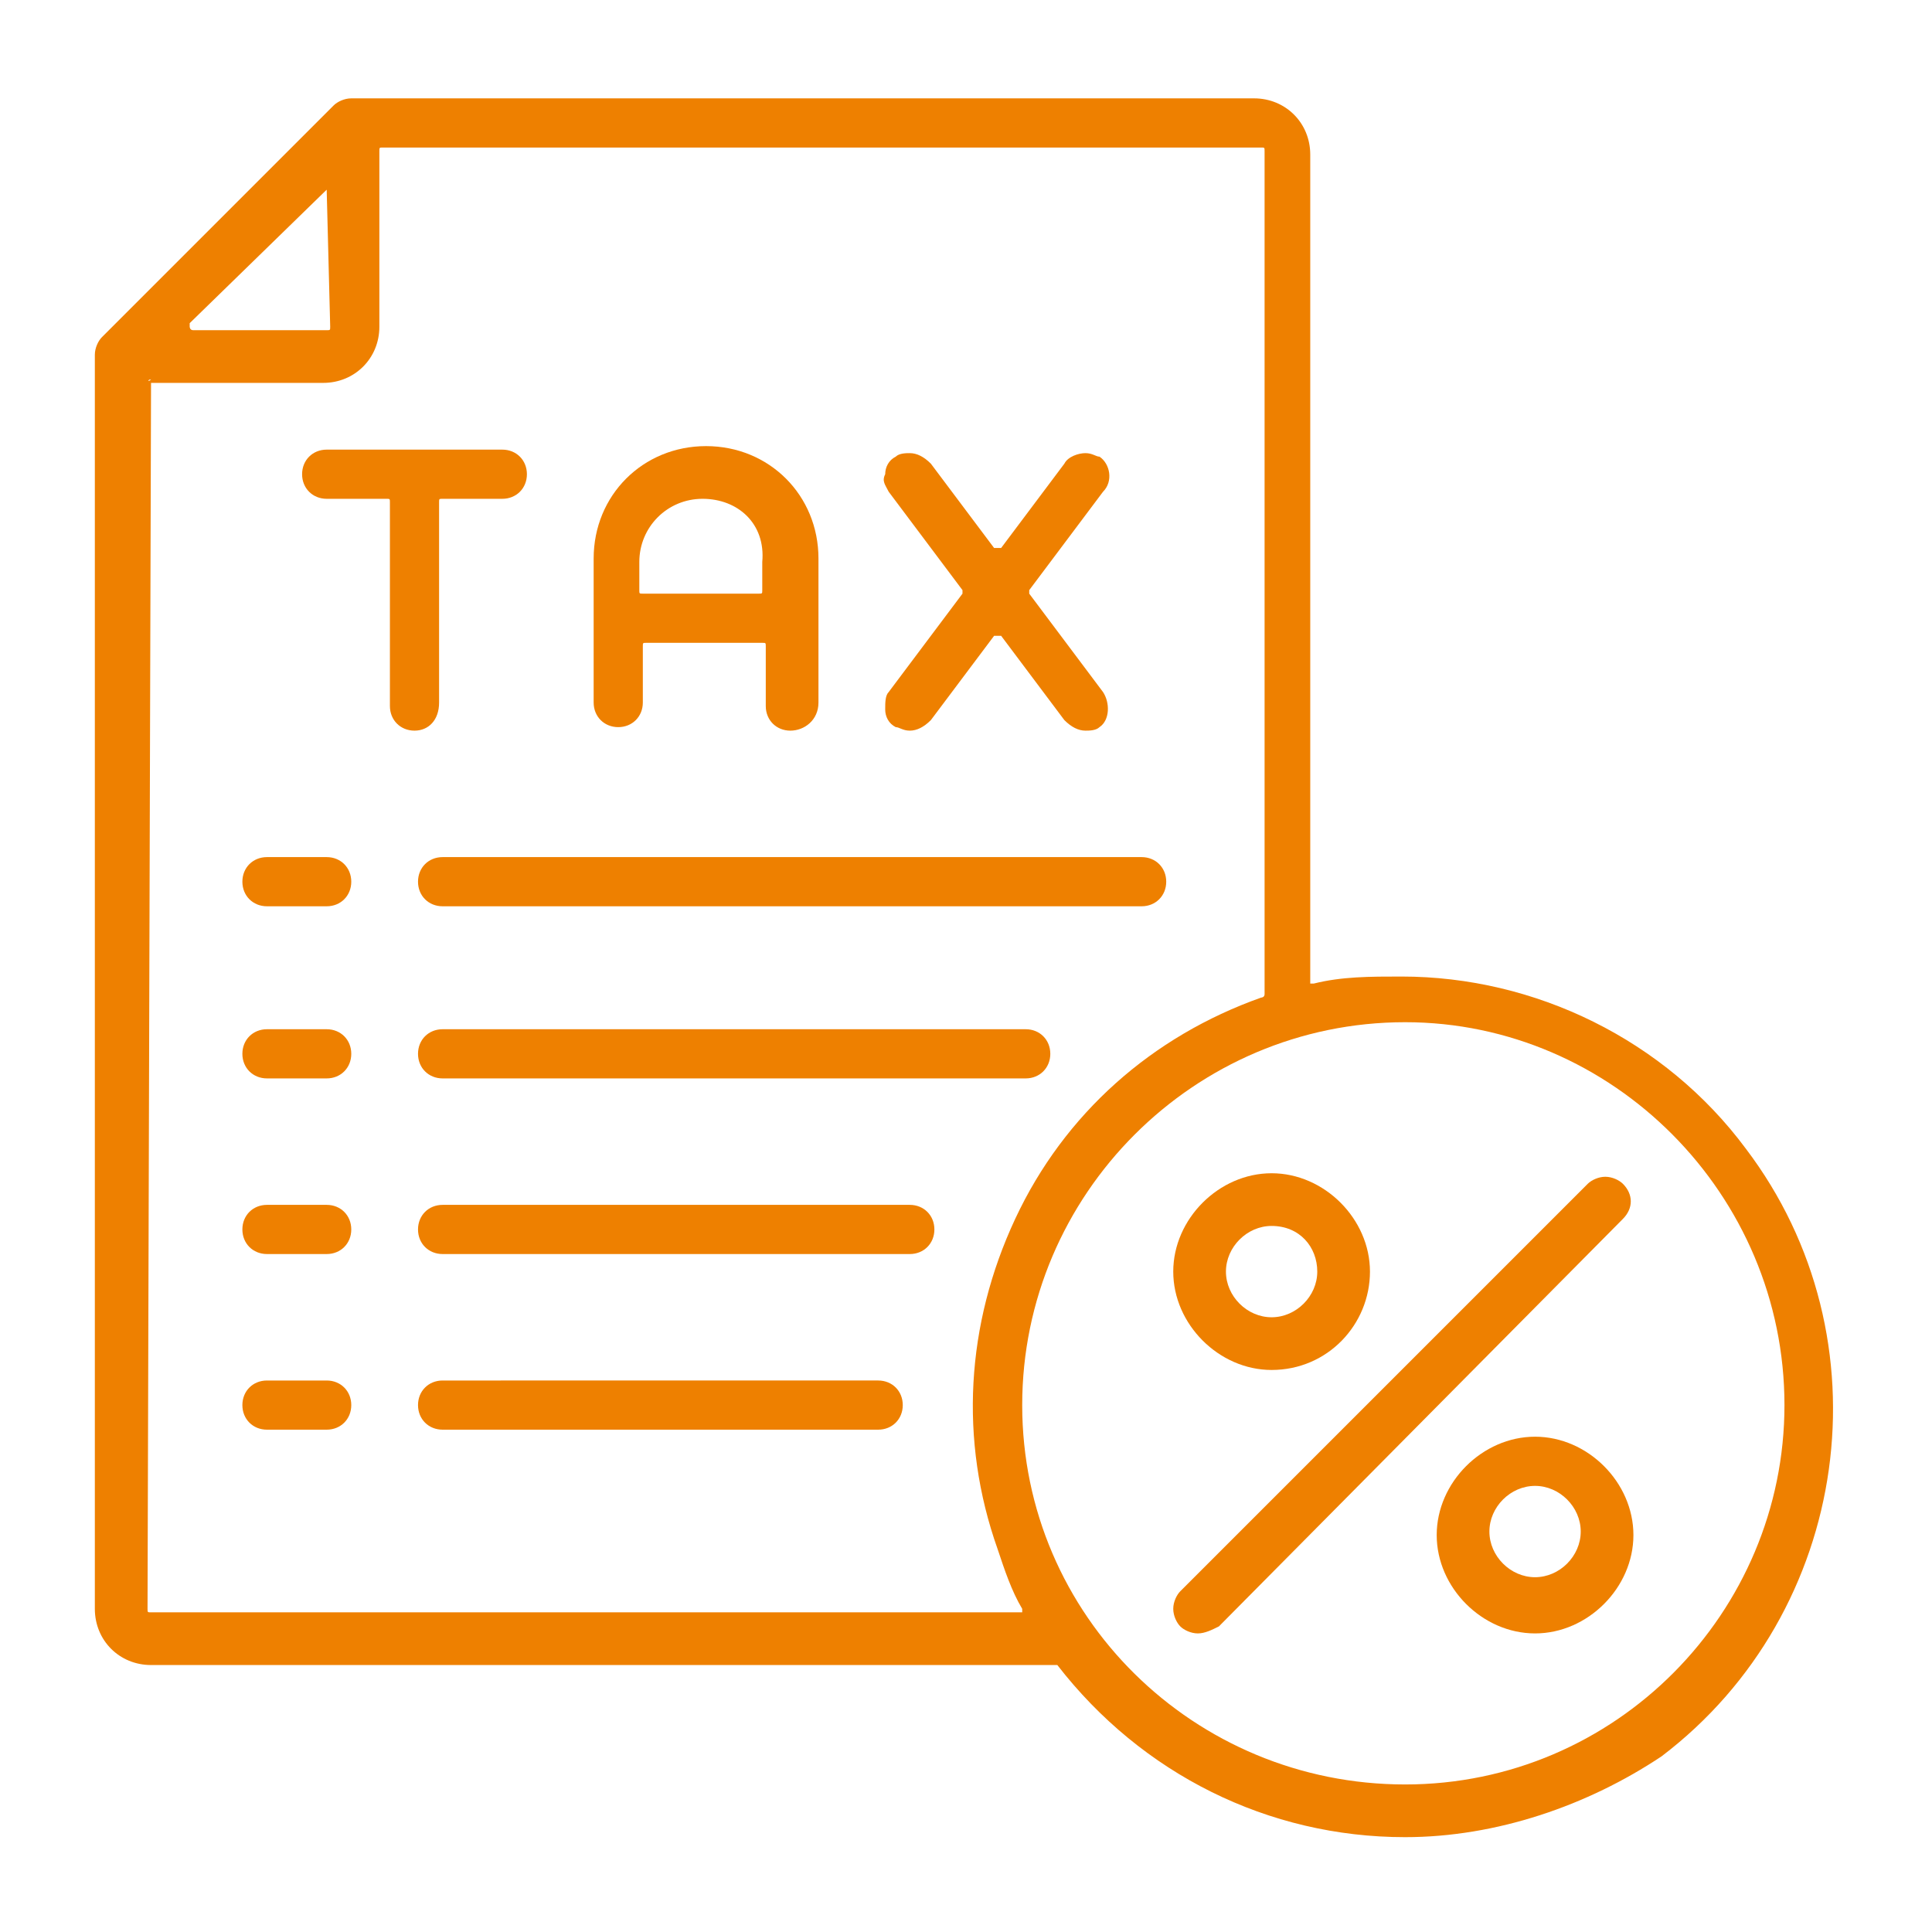 <?xml version="1.0" encoding="UTF-8"?>
<svg xmlns="http://www.w3.org/2000/svg" xmlns:xlink="http://www.w3.org/1999/xlink" version="1.1" id="Layer_1" x="0px" y="0px" width="55px" height="55px" viewBox="0 0 55 55" style="enable-background:new 0 0 55 55;" xml:space="preserve">
<style type="text/css">
	.st0{fill:#EE8000;}
	.st1{display:none;}
	.st2{display:inline;}
	.st3{display:inline;fill:#EE8000;}
</style>
<g>
	<g id="Artwork_00000046306626341451325520000009235105413215060912_">
		<g>
			<path class="st0" d="M40,52.3c-3.9,0-7.5-1.8-9.9-4.9c0,0,0,0-0.1,0H4.3c-0.9,0-1.6-0.7-1.6-1.6V10.1c0-0.2,0.1-0.4,0.2-0.5     l6.6-6.6c0.1-0.1,0.3-0.2,0.5-0.2h25.7c0.9,0,1.6,0.7,1.6,1.6v23.5c0,0,0,0.1,0,0.1c0,0,0,0,0.1,0c0,0,0,0,0,0     c0.8-0.2,1.6-0.2,2.5-0.2c3.8,0,7.5,1.8,9.8,4.9c4.1,5.4,3,13.2-2.4,17.3C45.2,51.4,42.6,52.3,40,52.3L40,52.3L40,52.3z M40,29.1     c-6,0-10.9,4.9-10.9,10.9S34,50.8,40,50.8S50.8,45.9,50.8,40C50.8,34,45.9,29.1,40,29.1L40,29.1z M4.3,10.8     C4.2,10.8,4.2,10.9,4.3,10.8L4.2,45.8c0,0.1,0,0.1,0.1,0.1H29c0,0,0.1,0,0.1,0c0,0,0-0.1,0-0.1c-0.3-0.5-0.5-1.1-0.7-1.7     c-1.1-3.1-0.9-6.4,0.5-9.4c1.4-3,3.9-5.2,7-6.3c0,0,0.1,0,0.1-0.1V4.3c0-0.1,0-0.1-0.1-0.1H10.9c-0.1,0-0.1,0-0.1,0.1v5     c0,0.9-0.7,1.6-1.6,1.6H4.3z M9.3,5.4C9.2,5.4,9.2,5.4,9.3,5.4L5.4,9.2c0,0,0,0.1,0,0.1s0,0.1,0.1,0.1h3.8c0.1,0,0.1,0,0.1-0.1     L9.3,5.4C9.4,5.4,9.3,5.4,9.3,5.4C9.3,5.4,9.3,5.4,9.3,5.4z"></path>
			<path class="st0" d="M11.8,20.8c-0.4,0-0.7-0.3-0.7-0.7v-5.8c0-0.1,0-0.1-0.1-0.1H9.3c-0.4,0-0.7-0.3-0.7-0.7s0.3-0.7,0.7-0.7h5     c0.4,0,0.7,0.3,0.7,0.7s-0.3,0.7-0.7,0.7h-1.7c-0.1,0-0.1,0-0.1,0.1V20C12.5,20.5,12.2,20.8,11.8,20.8z"></path>
			<path class="st0" d="M22.5,20.8c-0.4,0-0.7-0.3-0.7-0.7v-1.7c0-0.1,0-0.1-0.1-0.1h-3.3c-0.1,0-0.1,0-0.1,0.1V20     c0,0.4-0.3,0.7-0.7,0.7s-0.7-0.3-0.7-0.7v-4.1c0-1.8,1.4-3.2,3.2-3.2s3.2,1.4,3.2,3.2V20C23.3,20.5,22.9,20.8,22.5,20.8     L22.5,20.8z M20,14.2c-1,0-1.8,0.8-1.8,1.8v0.8c0,0.1,0,0.1,0.1,0.1h3.3c0.1,0,0.1,0,0.1-0.1v-0.8C21.8,14.9,21,14.2,20,14.2z"></path>
			<path class="st0" d="M25.9,20.8c-0.2,0-0.3-0.1-0.4-0.1c-0.2-0.1-0.3-0.3-0.3-0.5c0-0.2,0-0.4,0.1-0.5l2.1-2.8c0,0,0-0.1,0-0.1     l-2.1-2.8c-0.1-0.2-0.2-0.3-0.1-0.5c0-0.2,0.1-0.4,0.3-0.5c0.1-0.1,0.3-0.1,0.4-0.1c0.2,0,0.4,0.1,0.6,0.3l1.8,2.4c0,0,0,0,0.1,0     s0.1,0,0.1,0l1.8-2.4c0.1-0.2,0.4-0.3,0.6-0.3c0.2,0,0.3,0.1,0.4,0.1c0.3,0.2,0.4,0.7,0.1,1l-2.1,2.8c0,0,0,0.1,0,0.1l2.1,2.8     c0.2,0.3,0.2,0.8-0.1,1c-0.1,0.1-0.3,0.1-0.4,0.1c-0.2,0-0.4-0.1-0.6-0.3l-1.8-2.4c0,0,0,0-0.1,0s-0.1,0-0.1,0l-1.8,2.4     C26.3,20.7,26.1,20.8,25.9,20.8C25.9,20.8,25.9,20.8,25.9,20.8z"></path>
			<path class="st0" d="M7.6,25.8c-0.4,0-0.7-0.3-0.7-0.7s0.3-0.7,0.7-0.7h1.7c0.4,0,0.7,0.3,0.7,0.7s-0.3,0.7-0.7,0.7     C9.3,25.8,7.6,25.8,7.6,25.8z"></path>
			<path class="st0" d="M12.6,25.8c-0.4,0-0.7-0.3-0.7-0.7s0.3-0.7,0.7-0.7h19.9c0.4,0,0.7,0.3,0.7,0.7s-0.3,0.7-0.7,0.7H12.6z"></path>
			<path class="st0" d="M7.6,30.7c-0.4,0-0.7-0.3-0.7-0.7s0.3-0.7,0.7-0.7h1.7c0.4,0,0.7,0.3,0.7,0.7s-0.3,0.7-0.7,0.7     C9.3,30.7,7.6,30.7,7.6,30.7z"></path>
			<path class="st0" d="M12.6,30.7c-0.4,0-0.7-0.3-0.7-0.7s0.3-0.7,0.7-0.7h16.6c0.4,0,0.7,0.3,0.7,0.7s-0.3,0.7-0.7,0.7H12.6z"></path>
			<path class="st0" d="M7.6,35.7c-0.4,0-0.7-0.3-0.7-0.7s0.3-0.7,0.7-0.7h1.7c0.4,0,0.7,0.3,0.7,0.7s-0.3,0.7-0.7,0.7     C9.3,35.7,7.6,35.7,7.6,35.7z"></path>
			<path class="st0" d="M12.6,35.7c-0.4,0-0.7-0.3-0.7-0.7s0.3-0.7,0.7-0.7h13.3c0.4,0,0.7,0.3,0.7,0.7s-0.3,0.7-0.7,0.7H12.6z"></path>
			<path class="st0" d="M7.6,40.7c-0.4,0-0.7-0.3-0.7-0.7s0.3-0.7,0.7-0.7h1.7c0.4,0,0.7,0.3,0.7,0.7s-0.3,0.7-0.7,0.7     C9.3,40.7,7.6,40.7,7.6,40.7z"></path>
			<path class="st0" d="M12.6,40.7c-0.4,0-0.7-0.3-0.7-0.7s0.3-0.7,0.7-0.7H25c0.4,0,0.7,0.3,0.7,0.7s-0.3,0.7-0.7,0.7H12.6z"></path>
			<path class="st0" d="M34.1,46.5c-0.2,0-0.4-0.1-0.5-0.2c-0.1-0.1-0.2-0.3-0.2-0.5c0-0.2,0.1-0.4,0.2-0.5l11.6-11.6     c0.1-0.1,0.3-0.2,0.5-0.2c0.2,0,0.4,0.1,0.5,0.2c0.3,0.3,0.3,0.7,0,1L34.7,46.3C34.5,46.4,34.3,46.5,34.1,46.5L34.1,46.5z"></path>
			<path class="st0" d="M36.2,39c-1.5,0-2.8-1.3-2.8-2.8s1.3-2.8,2.8-2.8s2.8,1.3,2.8,2.8S37.8,39,36.2,39z M36.2,34.9     c-0.7,0-1.3,0.6-1.3,1.3s0.6,1.3,1.3,1.3s1.3-0.6,1.3-1.3S37,34.9,36.2,34.9z"></path>
			<path class="st0" d="M43.7,46.5c-1.5,0-2.8-1.3-2.8-2.8s1.3-2.8,2.8-2.8s2.8,1.3,2.8,2.8S45.2,46.5,43.7,46.5z M43.7,42.3     c-0.7,0-1.3,0.6-1.3,1.3s0.6,1.3,1.3,1.3s1.3-0.6,1.3-1.3S44.4,42.3,43.7,42.3z"></path>
		</g>
	</g>
</g>
<g class="st1">
	<g id="Artwork_00000039856090133285195520000004858922805748157082_" class="st2">
		<g>
			<g>
				<path class="st0" d="M28.8,25.8c-4.2,0-7.6-3.4-7.6-7.6s3.4-7.6,7.6-7.6c4.2,0,7.6,3.4,7.6,7.6C36.4,22.3,33,25.8,28.8,25.8z       M28.8,12.1c-3.3,0-6.1,2.7-6.1,6.1s2.7,6.1,6.1,6.1c3.3,0,6-2.7,6.1-6.1C34.9,14.8,32.2,12.1,28.8,12.1z"></path>
				<path class="st0" d="M28.8,32.7c-0.5,0-0.9,0-1.4-0.1c-0.7-0.1-1.2-0.6-1.3-1.3l0-0.3c0,0,0-0.1-0.1-0.1      c-1.5-0.3-2.9-0.9-4.2-1.7c0,0,0,0-0.1,0c0,0,0,0-0.1,0l-0.3,0.2c-0.3,0.2-0.6,0.3-0.9,0.3s-0.7-0.1-0.9-0.3      c-0.4-0.3-0.7-0.6-1-0.9c-0.3-0.3-0.7-0.7-0.9-1c-0.4-0.5-0.4-1.3,0-1.9l0.2-0.2c0,0,0-0.1,0-0.1C17,23.9,16.4,22.5,16,21      c0,0,0-0.1-0.1-0.1l-0.3-0.1c-0.7-0.1-1.2-0.7-1.3-1.3c-0.1-0.9-0.1-1.8,0-2.8c0.1-0.7,0.6-1.2,1.3-1.3l0.3,0c0,0,0.1,0,0.1-0.1      c0.3-1.5,0.9-2.9,1.7-4.2c0,0,0-0.1,0-0.1l-0.2-0.3c-0.4-0.6-0.4-1.3,0-1.8c0.3-0.4,0.6-0.7,0.9-1c0.3-0.3,0.7-0.7,1-0.9      c0.3-0.2,0.6-0.3,1-0.3s0.6,0.1,0.9,0.3l0.3,0.2c0,0,0,0,0.1,0c0,0,0,0,0.1,0c1.3-0.8,2.7-1.4,4.2-1.7c0,0,0.1,0,0.1-0.1L26.1,5      c0.1-0.7,0.7-1.2,1.3-1.3c0.5,0,0.9-0.1,1.4-0.1s0.9,0,1.4,0.1c0.7,0.1,1.2,0.6,1.3,1.3l0,0.3c0,0,0,0.1,0.1,0.1      c1.5,0.3,2.9,0.9,4.2,1.7c0,0,0,0,0.1,0c0,0,0,0,0.1,0l0.3-0.2c0.3-0.2,0.6-0.3,0.9-0.3s0.7,0.1,0.9,0.3c0.4,0.3,0.7,0.6,1,0.9      c0.3,0.3,0.6,0.7,0.9,1c0.4,0.5,0.4,1.3,0,1.9L39.9,11c0,0,0,0.1,0,0.1c0.8,1.3,1.4,2.7,1.7,4.2c0,0,0,0.1,0.1,0.1l0.3,0.1      c0.7,0.1,1.2,0.7,1.3,1.3c0.1,0.9,0.1,1.8,0,2.8c-0.1,0.7-0.6,1.2-1.3,1.3l-0.3,0.1c0,0-0.1,0-0.1,0.1c-0.3,1.5-0.9,2.9-1.7,4.2      c0,0,0,0.1,0,0.1l0.2,0.3c0.4,0.5,0.4,1.3,0,1.8c-0.3,0.4-0.6,0.7-0.9,1c-0.3,0.3-0.6,0.6-1,0.9c-0.3,0.2-0.6,0.3-1,0.3      s-0.6-0.1-0.9-0.3L36,29.2c0,0,0,0-0.1,0c0,0,0,0-0.1,0c-1.3,0.8-2.7,1.4-4.2,1.7c0,0-0.1,0-0.1,0.1l-0.1,0.3      c-0.1,0.7-0.7,1.2-1.3,1.3C29.8,32.7,29.3,32.7,28.8,32.7L28.8,32.7z M21.7,27.7c0.1,0,0.3,0,0.4,0.1c1.4,1,3,1.6,4.7,1.9      c0.3,0.1,0.5,0.3,0.6,0.6l0.1,0.8c0,0.1,0.1,0.1,0.2,0.2c0.4,0,0.8,0.1,1.2,0.1c0.4,0,0.8,0,1.2-0.1c0.1,0,0.1-0.1,0.1-0.2      l0.1-0.8c0-0.3,0.3-0.5,0.6-0.6c1.7-0.3,3.3-1,4.7-1.9c0.1-0.1,0.2-0.1,0.4-0.1c0.1,0,0.3,0,0.4,0.1l0.7,0.5c0,0,0.1,0,0.1,0      c0,0,0.1,0,0.1,0c0.4-0.3,0.6-0.6,0.9-0.8c0.3-0.3,0.6-0.6,0.8-0.9c0-0.1,0-0.1,0-0.2l-0.5-0.7c-0.2-0.2-0.2-0.5,0-0.8      c1-1.4,1.6-3,1.9-4.7c0.1-0.3,0.3-0.5,0.6-0.6l0.8-0.1c0.1,0,0.1-0.1,0.2-0.1c0.1-0.8,0.1-1.6,0-2.4c0-0.1-0.1-0.1-0.2-0.1      L41,16.6c-0.3,0-0.5-0.3-0.6-0.6c-0.3-1.7-1-3.3-1.9-4.7c-0.2-0.2-0.2-0.6,0-0.8L39,9.9C39,9.9,39,9.8,39,9.7      c-0.3-0.3-0.5-0.6-0.8-0.9c-0.3-0.3-0.6-0.6-0.9-0.8c0,0,0,0-0.1,0h0c-0.1,0-0.1,0-0.1,0l-0.7,0.5c-0.1,0.1-0.3,0.1-0.4,0.1      c-0.1,0-0.3,0-0.4-0.1c-1.4-1-3-1.6-4.7-1.9c-0.3,0-0.5-0.3-0.6-0.6l-0.1-0.8c0-0.1-0.1-0.1-0.2-0.2c-0.4,0-0.8-0.1-1.2-0.1      c-0.4,0-0.8,0-1.2,0.1c-0.1,0-0.1,0.1-0.1,0.1L27.3,6c0,0.3-0.3,0.5-0.6,0.6c-1.7,0.3-3.3,1-4.7,1.9c-0.1,0.1-0.2,0.1-0.4,0.1      s-0.3,0-0.4-0.1L20.6,8c0,0-0.1,0-0.1,0c0,0-0.1,0-0.1,0c-0.3,0.2-0.6,0.5-0.9,0.8c-0.3,0.3-0.6,0.6-0.8,0.9c0,0.1,0,0.1,0,0.2      l0.5,0.7c0.2,0.2,0.2,0.5,0,0.8c-1,1.4-1.6,3-1.9,4.7c-0.1,0.3-0.3,0.5-0.6,0.6l-0.8,0.1c-0.1,0-0.1,0.1-0.2,0.2      c-0.1,0.8-0.1,1.6,0,2.4c0,0.1,0.1,0.1,0.2,0.1l0.8,0.1c0.3,0,0.5,0.3,0.6,0.6c0.3,1.7,1,3.3,1.9,4.7c0.2,0.2,0.2,0.6,0,0.8      l-0.5,0.7c-0.1,0.1-0.1,0.2,0,0.2c0.2,0.3,0.5,0.6,0.8,0.9c0.3,0.3,0.6,0.5,0.9,0.8c0,0,0,0,0.1,0c0,0,0,0,0,0c0,0,0.1,0,0.1,0      l0.7-0.5C21.4,27.7,21.6,27.7,21.7,27.7L21.7,27.7z"></path>
			</g>
			<path class="st0" d="M26.3,51.4c-3.9,0-7.8-0.3-11.7-0.8h0c-0.1,0-0.1,0-0.2,0.1c-0.3,0.4-0.8,0.7-1.3,0.7H2.3     c-0.9,0-1.6-0.7-1.6-1.6v-9.9c0-0.9,0.7-1.6,1.6-1.6h10.8c0.5,0,0.9,0.2,1.2,0.5c0,0,0.1,0.1,0.1,0.1c0,0,0.1,0,0.1,0     c2.9-1.5,6.1-2.3,9.4-2.4c1.6,0,3.2,0.6,4.4,1.6c0.2,0.1,0.4,0.2,0.6,0.2h9.2c1.2,0,2.3,0.6,3,1.5c0,0,0.1,0.1,0.1,0.1h0     c0.1,0,0.1,0,0.1,0l7.3-6.1c0.6-0.5,1.4-0.8,2.2-0.8c0.1,0,0.2,0,0.3,0c0.8,0.1,1.6,0.4,2.1,1c0.7,0.6,1,1.5,1,2.4     c0,0.9-0.3,1.8-1,2.4L42.1,50.1c-0.8,0.8-1.8,1.2-2.9,1.3H27.5C27.1,51.4,26.7,51.4,26.3,51.4L26.3,51.4z M23.9,37.9     c-3.2,0.1-6.3,0.9-9.1,2.4c-0.1,0-0.1,0.1-0.1,0.2V49c0,0.1,0.1,0.2,0.2,0.2c3.8,0.5,7.7,0.8,11.5,0.8c0.4,0,0.7,0,1.1,0h11.7     c0.7,0,1.4-0.3,1.9-0.8l11.2-11.4c0.7-0.7,0.7-1.9,0.1-2.7c-0.4-0.5-0.9-0.7-1.5-0.7c-0.5,0-0.9,0.2-1.3,0.5l-7.8,6.5     c0,0-0.1,0.1-0.1,0.1c0,0.1,0,0.2,0,0.2c0,1.9-1.5,3.4-3.4,3.4h-9.9c-0.4,0-0.7-0.3-0.7-0.7c0-0.4,0.3-0.7,0.7-0.7h9.9     c0,0,0.1,0,0.1,0c0.5,0,1-0.3,1.4-0.6c0.4-0.4,0.5-0.9,0.5-1.4c-0.1-1.1-1-1.9-2.1-1.9H29c-0.6,0-1.1-0.2-1.6-0.5     C26.4,38.3,25.2,37.9,23.9,37.9L23.9,37.9L23.9,37.9z M2.3,39.7c-0.1,0-0.2,0.1-0.2,0.2v9.9c0,0.1,0.1,0.2,0.2,0.2h10.8     c0.1,0,0.2-0.1,0.2-0.2v-9.9c0-0.1-0.1-0.2-0.2-0.2C13.1,39.7,2.3,39.7,2.3,39.7z"></path>
		</g>
	</g>
</g>
<g class="st1">
	<g id="Artwork_00000000929003558202848420000014054334465490336390_" class="st2">
		<g>
			<path class="st0" d="M27.5,40.1c-7,0-12.6-5.7-12.6-12.6s5.7-12.6,12.6-12.6c7,0,12.6,5.7,12.6,12.6     C40.1,34.5,34.5,40.1,27.5,40.1z M27.5,16.3c-6.2,0-11.2,5-11.2,11.2s5,11.2,11.2,11.2c6.2,0,11.2-5,11.2-11.2     C38.7,21.3,33.7,16.3,27.5,16.3L27.5,16.3z"></path>
			<path class="st0" d="M27.5,54.8c-2.1,0-3.9-1.5-4.3-3.5c-0.2-1.1,0-2.3,0.6-3.3s1.6-1.6,2.8-1.9l0.1,0c0,0,0.1,0,0.1-0.1v-2.1     c0,0,0-0.1-0.1-0.1h-0.1c-3.7-0.2-7.2-1.7-9.9-4.1l-0.1-0.1c0,0,0,0-0.1,0c0,0,0,0-0.1,0l-1.5,1.5c0,0,0,0.1,0,0.1l0,0.1     c1,1.5,1,3.4,0,4.8c-0.8,1.2-2.2,2-3.7,2c-0.9,0-1.7-0.3-2.4-0.7c-1-0.6-1.6-1.6-1.9-2.8c-0.2-1.1,0-2.3,0.6-3.3     c0.8-1.2,2.2-2,3.7-2c0.9,0,1.7,0.3,2.4,0.7l0.1,0c0,0,0,0,0.1,0c0,0,0,0,0.1,0l1.5-1.5c0,0,0-0.1,0-0.1l-0.1-0.1     c-2.5-2.7-3.9-6.3-4.1-9.9v-0.1c0,0,0-0.1-0.1-0.1H9c0,0-0.1,0-0.1,0.1l0,0.1c-0.4,1.7-1.7,3.1-3.4,3.4c-0.3,0.1-0.6,0.1-0.9,0.1     c-2.1,0-3.9-1.5-4.3-3.5c-0.5-2.4,1-4.7,3.4-5.2c0.3-0.1,0.6-0.1,0.9-0.1c2.1,0,3.9,1.5,4.3,3.5l0,0.1c0,0,0,0.1,0.1,0.1h2.1     c0,0,0.1,0,0.1-0.1v-0.1c0.2-3.7,1.7-7.2,4.1-9.9l0.1-0.1c0,0,0-0.1,0-0.1l-1.5-1.5c0,0,0,0-0.1,0c0,0,0,0-0.1,0l-0.1,0     c-0.7,0.5-1.6,0.7-2.4,0.7S9.6,15.4,8.9,15c-1-0.6-1.6-1.6-1.9-2.8C6.8,11,7,9.9,7.6,8.9c0.8-1.2,2.2-2,3.7-2     c0.9,0,1.7,0.3,2.4,0.7c1,0.6,1.6,1.6,1.9,2.8c0.2,1.1,0,2.3-0.6,3.3l0,0.1c0,0,0,0.1,0,0.1l1.5,1.5c0,0,0,0,0.1,0c0,0,0,0,0.1,0     l0.1-0.1c2.7-2.5,6.3-3.9,9.9-4.1h0.1c0,0,0.1,0,0.1-0.1V9c0,0,0-0.1-0.1-0.1l-0.1,0c-1.7-0.4-3.1-1.7-3.4-3.4     c-0.2-1.1,0-2.3,0.6-3.3c0.6-1,1.6-1.6,2.8-1.9c0.3-0.1,0.6-0.1,0.9-0.1c2.1,0,3.9,1.5,4.3,3.5c0.5,2.4-1,4.7-3.4,5.2l-0.1,0     c0,0-0.1,0-0.1,0.1v2.1c0,0,0,0.1,0.1,0.1h0.1c3.7,0.2,7.2,1.7,9.9,4.1l0.1,0.1c0,0,0,0,0.1,0c0,0,0,0,0.1,0l1.5-1.5     c0,0,0-0.1,0-0.1l0-0.1c-1-1.5-1-3.4,0-4.8c0.8-1.2,2.2-2,3.7-2c0.9,0,1.7,0.3,2.4,0.7c1,0.6,1.6,1.6,1.9,2.8     c0.2,1.1,0,2.3-0.6,3.3c-0.8,1.2-2.2,2-3.7,2c-0.9,0-1.7-0.3-2.4-0.7l-0.1,0c0,0,0,0-0.1,0c0,0,0,0-0.1,0l-1.5,1.5     c0,0,0,0.1,0,0.1l0.1,0.1c2.5,2.7,3.9,6.3,4.1,9.9v0.1c0,0,0,0.1,0.1,0.1H46c0,0,0.1,0,0.1-0.1l0-0.1c0.4-2,2.2-3.5,4.3-3.5     c2.1,0,3.9,1.5,4.3,3.5c0.2,1.1,0,2.3-0.6,3.3s-1.6,1.6-2.8,1.9c-0.3,0.1-0.6,0.1-0.9,0.1c-2.1,0-3.9-1.5-4.3-3.5l0-0.1     c0,0,0-0.1-0.1-0.1h-2.1c0,0-0.1,0-0.1,0.1v0.1c-0.2,3.7-1.7,7.2-4.1,9.9l-0.1,0.1c0,0,0,0.1,0,0.1l1.5,1.5c0,0,0,0,0.1,0     c0,0,0,0,0.1,0l0.1,0c0.7-0.5,1.6-0.7,2.4-0.7s1.7,0.3,2.4,0.7c1,0.6,1.6,1.6,1.9,2.8c0.2,1.1,0,2.3-0.6,3.3     c-0.8,1.2-2.2,2-3.7,2c-0.9,0-1.7-0.3-2.4-0.7c-1-0.6-1.6-1.6-1.9-2.8c-0.2-1.1,0-2.3,0.6-3.3l0-0.1c0,0,0-0.1,0-0.1l-1.5-1.5     c0,0,0,0-0.1,0c0,0,0,0-0.1,0l-0.1,0.1c-2.7,2.5-6.3,3.9-9.9,4.1h-0.1c0,0-0.1,0-0.1,0.1V46c0,0,0,0.1,0.1,0.1l0.1,0     c1.7,0.4,3.1,1.7,3.4,3.4c0.5,2.4-1,4.7-3.4,5.2C28.1,54.8,27.8,54.8,27.5,54.8L27.5,54.8z M27.5,47.5c-1.6,0-2.9,1.3-2.9,2.9     c0,1.6,1.3,2.9,2.9,2.9c1.6,0,2.9-1.3,2.9-2.9C30.4,48.8,29.1,47.5,27.5,47.5z M11.3,40.8c-0.8,0-1.5,0.3-2.1,0.9     s-0.9,1.3-0.9,2.1c0,0.8,0.3,1.5,0.9,2.1c0.6,0.5,1.3,0.8,2.1,0.8s1.5-0.3,2.1-0.8c1.1-1.1,1.1-3,0-4.2     C12.8,41.1,12.1,40.8,11.3,40.8L11.3,40.8z M43.7,40.8c-0.8,0-1.5,0.3-2.1,0.8c-0.6,0.6-0.9,1.3-0.9,2.1s0.3,1.5,0.8,2.1     c0.6,0.5,1.3,0.8,2.1,0.8c0.8,0,1.5-0.3,2.1-0.8c0.6-0.6,0.9-1.3,0.9-2.1c0-0.8-0.3-1.5-0.9-2.1C45.2,41.1,44.5,40.8,43.7,40.8     L43.7,40.8z M27.5,12.7c-8.2,0-14.9,6.7-14.9,14.9s6.7,14.9,14.9,14.9c8.2,0,14.8-6.7,14.9-14.9C42.3,19.3,35.7,12.7,27.5,12.7z      M50.4,24.6c-1.6,0-2.9,1.3-2.9,2.9c0,1.6,1.3,2.9,2.9,2.9s2.9-1.3,2.9-2.9C53.3,25.9,52,24.6,50.4,24.6z M4.6,24.6     c-1.6,0-2.9,1.3-2.9,2.9c0,1.6,1.3,2.9,2.9,2.9s2.9-1.3,2.9-2.9C7.5,25.9,6.2,24.6,4.6,24.6z M41.5,9.3c-0.5,0.5-0.8,1.2-0.8,2     c0,0.8,0.3,1.5,0.9,2.1c0.6,0.5,1.3,0.8,2.1,0.8c0.8,0,1.5-0.3,2.1-0.8c1.1-1.1,1.1-3,0-4.2c-0.6-0.6-1.3-0.9-2.1-0.9     S42.2,8.7,41.5,9.3L41.5,9.3C41.5,9.3,41.5,9.3,41.5,9.3z M11.3,8.4c-0.8,0-1.5,0.3-2.1,0.9c-0.6,0.6-0.9,1.3-0.9,2.1     c0,0.8,0.3,1.5,0.9,2.1c0.6,0.5,1.3,0.8,2.1,0.8c0.8,0,1.5-0.3,2.1-0.8c1.1-1.1,1.1-3,0-4.2C12.8,8.7,12.1,8.4,11.3,8.4L11.3,8.4     z M27.5,1.7c-1.6,0-2.9,1.3-2.9,2.9s1.3,2.9,2.9,2.9c1.6,0,2.9-1.3,2.9-2.9S29.1,1.7,27.5,1.7z"></path>
			<path class="st0" d="M23.7,33.7c-0.9,0-1.6-0.7-1.6-1.6c0-1.6,0.7-3.1,2-4.2l0.1-0.1c0,0,0-0.1,0-0.1l0-0.1     c-0.1-0.4-0.2-0.8-0.2-1.2v-1.9c0-1.9,1.6-3.5,3.5-3.5s3.5,1.6,3.5,3.5v1.9c0,0.4-0.1,0.8-0.2,1.1l0,0.1c0,0,0,0.1,0,0.1l0.1,0.1     c1.3,1,2,2.5,2,4.2c0,0.9-0.7,1.6-1.6,1.6L23.7,33.7L23.7,33.7z M25,28.9C25,28.9,25,28.9,25,28.9l-0.2,0.1     c-0.9,0.8-1.4,1.9-1.4,3.1v0.2c0,0.1,0,0.1,0.1,0.1h7.9c0.1,0,0.1,0,0.1-0.1v-0.2c0-1.2-0.5-2.3-1.4-3.1L30,28.9c0,0,0,0-0.1,0     c0,0,0,0-0.1,0l-0.1,0.1c-0.6,0.6-1.4,0.9-2.3,0.9c-0.9,0-1.7-0.3-2.3-0.9L25,28.9C25.1,29,25,28.9,25,28.9z M27.5,22.4     c-1.2,0-2.2,1-2.2,2.2v1.9c0,1.2,1,2.2,2.2,2.2c1.2,0,2.2-1,2.2-2.2v-1.9C29.7,23.4,28.7,22.4,27.5,22.4z"></path>
		</g>
	</g>
</g>
<g class="st1">
	<g id="Artwork_00000036233756593843357940000012646653468639369393_" class="st2">
		<g>
			<path class="st0" d="M36.6,26.7c-0.4,0-0.7-0.3-0.7-0.6c-0.6-3.6-3.4-6.4-7-7c-0.4-0.1-0.6-0.4-0.6-0.7v-13     c0-0.2,0.1-0.4,0.2-0.5c0.1-0.1,0.3-0.2,0.5-0.2h0.1c4.3,0.3,8.4,1.8,11.9,4.3c0.3,0.2,0.4,0.7,0.2,1c-0.1,0.2-0.4,0.3-0.6,0.3     c-0.2,0-0.3,0-0.4-0.1c-3-2.2-6.5-3.5-10.2-3.9c0,0,0,0,0,0c0,0,0,0-0.1,0c0,0,0,0,0,0.1v11.4c0,0,0,0.1,0.1,0.1     c3.6,0.9,6.5,3.8,7.4,7.4c0,0,0,0.1,0.1,0.1h11.4c0,0,0.1,0,0.1,0s0,0,0-0.1c-0.5-4.5-2.4-8.7-5.5-12.1c-0.1-0.1-0.2-0.3-0.2-0.5     c0-0.2,0.1-0.4,0.2-0.5c0.1-0.1,0.3-0.2,0.5-0.2c0.2,0,0.4,0.1,0.5,0.2c3.6,3.9,5.6,8.7,6,13.9c0,0.2-0.1,0.4-0.2,0.6     c-0.1,0.2-0.3,0.2-0.5,0.2L36.6,26.7L36.6,26.7z"></path>
			<path class="st0" d="M44.3,42.8c-0.2,0-0.4-0.1-0.5-0.2l-9.2-9.2c-0.3-0.3-0.3-0.7-0.1-1c0.8-1.1,1.3-2.3,1.5-3.6     c0.1-0.4,0.4-0.6,0.7-0.6h13c0.2,0,0.4,0.1,0.5,0.2c0.1,0.2,0.2,0.4,0.2,0.6c-0.3,5.1-2.3,9.8-5.6,13.6     C44.7,42.7,44.5,42.8,44.3,42.8L44.3,42.8L44.3,42.8z M37.3,29.7C37.3,29.7,37.3,29.7,37.3,29.7c-0.3,1.1-0.7,2.1-1.3,3     c0,0,0,0.1,0,0.1l8.1,8.1c0,0,0,0,0.1,0c0,0,0,0,0,0c0,0,0.1,0,0.1,0c2.6-3.2,4.1-7,4.6-11.1c0,0,0-0.1,0-0.1c0,0,0,0-0.1,0     C48.8,29.7,37.3,29.7,37.3,29.7z"></path>
			<path class="st0" d="M27.5,50.4c-6.1,0-11.9-2.4-16.2-6.7S4.6,33.6,4.6,27.5S7,15.6,11.3,11.2c3.9-3.9,9.1-6.3,14.7-6.7h0     c0.2,0,0.4,0.1,0.5,0.2c0.2,0.1,0.2,0.3,0.2,0.5v13c0,0.4-0.3,0.7-0.6,0.7C22,19.8,19,23.3,19,27.5c0,4.7,3.8,8.5,8.5,8.5     c1.8,0,3.5-0.6,5-1.6c0.1-0.1,0.3-0.1,0.4-0.1c0.2,0,0.4,0.1,0.5,0.2l9.2,9.2c0.1,0.1,0.2,0.3,0.2,0.6s-0.1,0.4-0.3,0.5     C38.5,48.4,33.1,50.4,27.5,50.4L27.5,50.4z M25.2,6.1c-4.8,0.5-9.4,2.7-12.8,6.2c-4.1,4.1-6.3,9.4-6.3,15.2s2.2,11.1,6.3,15.2     c4.1,4.1,9.4,6.3,15.2,6.3c4.9,0,9.7-1.7,13.4-4.7c0,0,0,0,0-0.1s0-0.1,0-0.1L32.9,36c0,0,0,0-0.1,0c0,0,0,0,0,0     c-1.6,1-3.4,1.5-5.3,1.5c-5.5,0-10-4.5-10-10c0-2.4,0.9-4.7,2.4-6.5c1.4-1.6,3.2-2.7,5.3-3.2c0,0,0.1,0,0.1-0.1V6.2     C25.3,6.2,25.3,6.2,25.2,6.1C25.2,6.2,25.2,6.1,25.2,6.1C25.2,6.1,25.2,6.1,25.2,6.1L25.2,6.1z"></path>
		</g>
	</g>
</g>
<g class="st1">
	<g id="Artwork_00000183962272714239442060000009887136502371638719_" class="st2">
		<g>
			<path class="st0" d="M16.3,49.8c-0.9,0-1.6-0.7-1.6-1.6v-7.7c0,0,0-0.1-0.1-0.1c-0.8-0.3-1.5-0.6-2.2-1.1     c-4.1-2.5-6.7-6.8-6.9-11.6c0-0.2,0-0.3,0-0.5c0-0.2,0-0.3,0-0.5c0.1-2.2,0.6-4.3,1.6-6.2c1.6-3,4.2-5.3,7.4-6.5     c0,0,0.1,0,0.1-0.1V6.8c0-0.9,0.7-1.6,1.6-1.6H42c0.2,0,0.4,0.1,0.5,0.2l6.6,6.6c0.1,0.1,0.2,0.3,0.2,0.5v35.7     c0,0.9-0.7,1.6-1.6,1.6C47.8,49.8,16.3,49.8,16.3,49.8z M16.3,41C16.3,41,16.3,41,16.3,41C16.2,41,16.2,41,16.3,41l-0.1,7.3     c0,0.1,0,0.1,0.1,0.1h31.5c0.1,0,0.1,0,0.1-0.1V13.4c0-0.1,0-0.1-0.1-0.1h-5c-0.9,0-1.6-0.7-1.6-1.6v-5c0-0.1,0-0.1-0.1-0.1H16.3     c-0.1,0-0.1,0-0.1,0.1v6.7c0,0,0,0.1,0,0.1c0,0,0,0,0.1,0c0,0,0,0,0,0c1.1-0.3,2.2-0.4,3.4-0.4c1.9,0,3.8,0.4,5.6,1.2     c1.6,0.7,3.1,1.7,4.3,2.9c0,0,0,0,0,0c0.1,0.1,0.2,0.2,0.3,0.3c0.3,0.3,0.5,0.5,0.7,0.8c0.4,0.5,0.8,1.1,1.1,1.6     c0,0,0,0.1,0.1,0.1c0.1,0.1,0.2,0.3,0.2,0.4c0,0.1,0.1,0.2,0.1,0.3l0,0.1c0,0,0,0.1,0.1,0.1l0.1,0.3c0.1,0.2,0.2,0.4,0.3,0.6     c0.1,0.2,0.1,0.3,0.2,0.5c0,0,0,0.1,0,0.1c0,0.1,0.1,0.2,0.1,0.3c0,0.1,0,0.1,0.1,0.2l0,0c0,0.1,0.1,0.2,0.1,0.4     c0,0,0.1,0.3,0.1,0.5c0,0,0,0,0,0c0.2,0.7,0.3,1.3,0.4,2c0,0,0,0.1,0,0.1l0,0.2c0.2,2-0.1,3.9-0.7,5.8c0,0-0.1,0.2-0.1,0.2     c-0.1,0.3-0.2,0.5-0.3,0.8c-0.1,0.2-0.2,0.5-0.4,0.8c0,0,0,0.1-0.1,0.1c0,0,0,0.1,0,0.1c0,0.1-0.1,0.2-0.2,0.3c0,0,0,0.1,0,0.1     l6.6,6.6c1,0.9,1.4,2.3,1.1,3.6c-0.3,1.3-1.3,2.3-2.6,2.6c-0.3,0.1-0.6,0.1-0.9,0.1c-1,0-2-0.4-2.7-1.2l-6.6-6.6c0,0,0,0-0.1,0     c0,0,0,0,0,0c-0.1,0.1-0.2,0.1-0.3,0.2c0,0,0,0,0,0c-2,1.1-4.4,1.7-6.7,1.7C18.5,41.4,17.4,41.2,16.3,41C16.3,41,16.3,41,16.3,41     L16.3,41z M31.2,35.5C31.2,35.5,31.1,35.5,31.2,35.5c-0.9,1.3-2,2.3-3.2,3.2c0,0,0,0,0,0.1s0,0.1,0,0.1l6.4,6.4     c0.4,0.4,1,0.7,1.7,0.7c0.6,0,1.2-0.2,1.6-0.7c0.4-0.4,0.7-1,0.7-1.7c0-0.6-0.3-1.2-0.7-1.6L31.2,35.5     C31.3,35.5,31.2,35.5,31.2,35.5C31.2,35.5,31.2,35.5,31.2,35.5L31.2,35.5z M13.6,38.5c0.4,0.2,0.7,0.4,1,0.5     c0.5,0.2,1.1,0.4,1.7,0.6c1.1,0.3,2.3,0.5,3.4,0.5c2.1,0,4.2-0.5,6.1-1.5c2.2-1.2,4-3,5.2-5.2c0,0,0,0,0,0c1.1-2.1,1.7-4.6,1.5-7     c0-0.3-0.1-0.6-0.1-1c-0.1-0.7-0.3-1.4-0.5-2c0,0,0-0.1,0-0.1l0-0.1c0-0.1-0.1-0.2-0.1-0.3l-0.1-0.3c-0.1-0.3-0.2-0.5-0.3-0.8     c0,0,0,0,0,0c-1-2.2-2.6-4-4.6-5.3c0,0,0,0,0,0c-0.3-0.2-0.6-0.4-1-0.6c0,0,0,0,0,0c-0.1,0-0.2-0.1-0.2-0.1     c-1.8-0.9-3.7-1.3-5.7-1.3c-1.2,0-2.3,0.2-3.4,0.5c-0.6,0.2-1.1,0.3-1.7,0.6c-0.9,0.4-1.7,0.9-2.5,1.4C7,20.8,5.4,27.7,8.4,33.3     c0.2,0.4,0.4,0.7,0.6,1.1c0.5,0.7,1,1.4,1.6,2C11.5,37.2,12.5,37.9,13.6,38.5C13.6,38.5,13.6,38.5,13.6,38.5L13.6,38.5z      M42.8,7.8C42.8,7.8,42.8,7.8,42.8,7.8C42.8,7.9,42.7,7.9,42.8,7.8l-0.1,3.9c0,0.1,0,0.1,0.1,0.1h3.8c0,0,0.1,0,0.1-0.1     c0,0,0-0.1,0-0.1L42.8,7.8C42.9,7.9,42.9,7.9,42.8,7.8L42.8,7.8z"></path>
			<path class="st0" d="M19.3,11.1c-0.4,0-0.7-0.3-0.7-0.7s0.3-0.7,0.7-0.7h16.3c0.4,0,0.7,0.3,0.7,0.7s-0.3,0.7-0.7,0.7H19.3z"></path>
			<path class="st0" d="M29.7,15.5c-0.4,0-0.7-0.3-0.7-0.7c0-0.4,0.3-0.7,0.7-0.7h5.8c0.4,0,0.7,0.3,0.7,0.7s-0.3,0.7-0.7,0.7     C35.5,15.5,29.7,15.5,29.7,15.5z"></path>
			<path class="st0" d="M33.4,20c-0.4,0-0.7-0.3-0.7-0.7s0.3-0.7,0.7-0.7h11c0.4,0,0.7,0.3,0.7,0.7S44.9,20,44.5,20     C44.5,20,33.4,20,33.4,20z"></path>
			<path class="st0" d="M34.9,33.5c-0.4,0-0.7-0.3-0.7-0.7s0.3-0.7,0.7-0.7h9.5c0.4,0,0.7,0.3,0.7,0.7s-0.3,0.7-0.7,0.7H34.9z"></path>
			<path class="st0" d="M35.7,24.5c-0.4,0-0.7-0.3-0.7-0.7s0.3-0.7,0.7-0.7h8.8c0.4,0,0.7,0.3,0.7,0.7s-0.3,0.7-0.7,0.7H35.7z"></path>
			<path class="st0" d="M35.7,29c-0.4,0-0.7-0.3-0.7-0.7c0-0.4,0.3-0.7,0.7-0.7h8.8c0.4,0,0.7,0.3,0.7,0.7c0,0.4-0.3,0.7-0.7,0.7     H35.7z"></path>
			<path class="st0" d="M37.9,38c-0.4,0-0.7-0.3-0.7-0.7s0.3-0.7,0.7-0.7h6.6c0.4,0,0.7,0.3,0.7,0.7S44.9,38,44.5,38H37.9z"></path>
			<path class="st0" d="M41.4,46.8c-0.4,0-0.7-0.3-0.7-0.7s0.3-0.7,0.7-0.7H44c0.6,0,1.1-0.5,1.1-1.1v-2.5c0-0.4,0.3-0.7,0.7-0.7     c0,0,0,0,0.1,0c0.4,0,0.7,0.4,0.7,0.8v2.7c0,1.3-1,2.3-2.3,2.3L41.4,46.8L41.4,46.8z"></path>
			<path class="st0" d="M17,23.7c-0.2,0-0.5-0.1-0.6-0.3c-0.1-0.1-0.1-0.2-0.1-0.3c0-0.1,0-0.2,0.1-0.3c0.1-0.2,0.3-0.3,0.6-0.3h5.2     c0.4,0,0.7,0.3,0.7,0.7s-0.3,0.7-0.7,0.7C22.2,23.7,17,23.7,17,23.7z"></path>
			<path class="st0" d="M14,28.2c-0.4,0-0.7-0.3-0.7-0.7s0.3-0.7,0.7-0.7h11.2c0.4,0,0.7,0.3,0.7,0.7s-0.3,0.7-0.7,0.7H14z"></path>
			<path class="st0" d="M17,32.6c-0.2,0-0.5-0.1-0.6-0.3c-0.1-0.1-0.1-0.2-0.1-0.3c0-0.1,0-0.2,0.1-0.3c0.1-0.2,0.3-0.3,0.6-0.3h5.2     c0.4,0,0.7,0.3,0.7,0.7s-0.3,0.7-0.7,0.7C22.2,32.6,17,32.6,17,32.6z"></path>
			<path class="st0" d="M19.7,38.4c-1.1,0-2.3-0.2-3.4-0.5c-0.6-0.2-1.1-0.4-1.6-0.7c-0.2-0.1-0.4-0.2-0.7-0.4     c-3.3-2-5.4-5.6-5.4-9.5c0-1.8,0.4-3.6,1.3-5.2c1.1-2,2.7-3.6,4.8-4.7c0.5-0.3,1.1-0.5,1.6-0.7c1.1-0.3,2.2-0.5,3.4-0.5     c1.5,0,3,0.3,4.4,0.9c5.3,2.3,7.9,8.3,6.1,13.8l-0.1,0.3c-0.1,0.2-0.1,0.3-0.2,0.5c-0.1,0.2-0.2,0.4-0.3,0.7l0,0.1     c0,0,0,0.1,0,0.1c0,0.1-0.1,0.2-0.1,0.2l0,0.1c-1,1.8-2.5,3.2-4.3,4.2c0,0,0,0,0,0C23.4,37.9,21.5,38.4,19.7,38.4L19.7,38.4     L19.7,38.4z M15,35.9C15,35.9,15,35.9,15,35.9c0.5,0.3,0.9,0.4,1.3,0.6c1.1,0.4,2.3,0.6,3.4,0.6c1.6,0,3.2-0.4,4.7-1.2     c1.7-0.9,3.1-2.3,4-4c0,0,0,0,0,0c2-3.8,1.4-8.5-1.7-11.6c-1.8-1.8-4.3-2.8-6.9-2.8c-1.2,0-2.4,0.2-3.5,0.6     c-0.6,0.2-1.2,0.5-1.7,0.8c-0.2,0.1-0.5,0.3-0.7,0.5c-3.9,2.9-5.1,8.1-2.8,12.5c0.1,0.3,0.3,0.6,0.5,0.8c0.4,0.5,0.8,1,1.2,1.5     c0.5,0.5,1.2,1,1.8,1.4C14.7,35.7,14.9,35.8,15,35.9L15,35.9z"></path>
		</g>
	</g>
</g>
<g class="st1">
	<g id="Artwork_00000119093952933774611530000000420149924862384560_" class="st2">
		<g>
			<path class="st0" d="M27.5,47.6c-11.1,0-20.1-9-20.1-20.1s9-20.1,20.1-20.1c11.1,0,20.1,9,20.1,20.1     C47.6,38.6,38.6,47.6,27.5,47.6z M27.5,8.9c-10.2,0-18.6,8.3-18.6,18.6s8.3,18.6,18.6,18.6c10.2,0,18.6-8.3,18.6-18.6     C46.1,17.3,37.7,8.9,27.5,8.9z"></path>
			<path class="st0" d="M27.5,53.8c-0.8,0-1.7,0-2.5-0.1c-1-0.1-1.9-0.9-2.1-2l-0.2-0.9c0,0,0-0.1-0.1-0.1c-3-0.6-5.7-1.8-8.3-3.4     c0,0,0,0-0.1,0s0,0-0.1,0l-0.8,0.6c-0.4,0.3-0.9,0.5-1.4,0.5c-0.5,0-1-0.2-1.4-0.5c-0.7-0.6-1.3-1.2-1.8-1.7     c-0.6-0.6-1.2-1.2-1.7-1.8c-0.7-0.8-0.7-2,0-2.9l0.5-0.8c0,0,0-0.1,0-0.1c-1.7-2.5-2.8-5.3-3.4-8.3c0,0,0-0.1-0.1-0.1L3.3,32     c-1-0.2-1.8-1-2-2c-0.2-1.6-0.2-3.3,0-5c0.1-1,0.9-1.9,2-2.1l0.9-0.2c0,0,0.1,0,0.1-0.1c0.6-3,1.8-5.7,3.4-8.3c0,0,0-0.1,0-0.1     l-0.6-0.8c-0.6-0.8-0.6-2,0-2.8c0.5-0.6,1.1-1.3,1.7-1.8c0.6-0.6,1.2-1.1,1.8-1.7c0.4-0.3,0.9-0.5,1.5-0.5s1,0.2,1.4,0.5l0.8,0.6     c0,0,0,0,0.1,0c0,0,0,0,0.1,0c2.5-1.7,5.3-2.8,8.3-3.4c0,0,0.1,0,0.1-0.1L23,3.3c0.2-1,1-1.8,2-2c0.8-0.1,1.7-0.1,2.5-0.1     c0.8,0,1.7,0,2.5,0.1c1,0.1,1.9,0.9,2.1,2l0.2,0.9c0,0,0,0.1,0.1,0.1c3,0.6,5.7,1.8,8.3,3.4c0,0,0,0,0.1,0c0,0,0,0,0.1,0l0.8-0.6     c0.4-0.3,0.9-0.5,1.4-0.5s1,0.2,1.4,0.5c0.6,0.5,1.3,1.1,1.8,1.7c0.6,0.6,1.1,1.2,1.7,1.8c0.7,0.8,0.7,2,0,2.9l-0.6,0.8     c0,0,0,0.1,0,0.1c1.7,2.5,2.8,5.3,3.4,8.3c0,0,0,0.1,0.1,0.1l0.9,0.2c1,0.2,1.8,1,2,2c0,0,0,0,0,0c0.2,1.6,0.2,3.3,0,4.9     c-0.1,1-0.9,1.9-2,2.1l-0.9,0.2c0,0-0.1,0-0.1,0.1c-0.6,3-1.8,5.7-3.4,8.3c0,0,0,0.1,0,0.1l0.6,0.8c0.6,0.8,0.6,2,0,2.8     c-0.5,0.6-1.1,1.2-1.7,1.8c-0.5,0.5-1.1,1.1-1.8,1.7c-0.4,0.3-0.9,0.5-1.5,0.5l0,0c-0.5,0-1-0.2-1.4-0.5l-0.8-0.6c0,0,0,0-0.1,0     c0,0,0,0-0.1,0c-2.5,1.7-5.3,2.8-8.3,3.4c0,0-0.1,0-0.1,0.1L32,51.7c-0.2,1-1,1.8-2,2C29.2,53.8,28.3,53.8,27.5,53.8L27.5,53.8z      M14.4,45.5c0.2,0,0.3,0,0.5,0.1c2.6,1.8,5.6,3.1,8.8,3.6c0.3,0.1,0.6,0.3,0.6,0.6l0.3,1.5c0,0.3,0.3,0.6,0.7,0.7     c0.8,0.1,1.5,0.1,2.3,0.1s1.5,0,2.3-0.1c0.3-0.1,0.6-0.3,0.7-0.7l0.3-1.5c0.1-0.3,0.3-0.6,0.6-0.6c3.1-0.6,6.2-1.8,8.8-3.6     c0.1-0.1,0.3-0.1,0.5-0.1s0.3,0,0.5,0.1l1.3,0.9c0.1,0.1,0.3,0.2,0.5,0.2c0.2,0,0.3-0.1,0.5-0.2c0.7-0.6,1.2-1,1.7-1.5     c0.5-0.5,1.1-1.1,1.6-1.7c0.2-0.3,0.2-0.7,0-0.9L45.6,41c-0.2-0.3-0.2-0.6,0-0.9c1.8-2.6,3.1-5.6,3.6-8.8     c0.1-0.3,0.3-0.6,0.6-0.6l1.5-0.3c0.3-0.1,0.6-0.3,0.7-0.7c0,0,0,0,0,0c0.2-1.5,0.2-3.1,0-4.6c-0.1-0.3-0.3-0.6-0.7-0.7l-1.5-0.3     c-0.3-0.1-0.6-0.3-0.6-0.6c-0.6-3.1-1.8-6.2-3.6-8.8c-0.2-0.3-0.2-0.6,0-0.9l0.9-1.3c0.2-0.3,0.2-0.7,0-0.9     c-0.5-0.6-1-1.2-1.5-1.7c-0.5-0.5-1.1-1.1-1.7-1.6c-0.1-0.1-0.3-0.2-0.5-0.2c-0.2,0-0.3,0.1-0.5,0.2L41,9.4     c-0.1,0.1-0.3,0.1-0.5,0.1c-0.2,0-0.3,0-0.5-0.1c-2.6-1.8-5.6-3.1-8.8-3.6c-0.3-0.1-0.6-0.3-0.6-0.6l-0.3-1.5     c0-0.3-0.3-0.6-0.7-0.7c-0.8-0.1-1.5-0.1-2.3-0.1c-0.8,0-1.5,0-2.3,0.1c-0.3,0.1-0.6,0.3-0.7,0.7l-0.3,1.5     c-0.1,0.3-0.3,0.6-0.6,0.6c-3.1,0.6-6.2,1.8-8.8,3.6c-0.1,0.1-0.3,0.1-0.5,0.1c-0.2,0-0.3,0-0.5-0.1l-1.3-0.9     c-0.1-0.1-0.3-0.2-0.5-0.2c-0.2,0-0.3,0.1-0.5,0.2C11.1,9,10.6,9.5,10,10c-0.6,0.5-1.1,1.1-1.6,1.7c-0.2,0.3-0.2,0.7,0,0.9     L9.4,14c0.2,0.3,0.2,0.6,0,0.9c-1.8,2.6-3.1,5.6-3.6,8.8c-0.1,0.3-0.3,0.6-0.6,0.6l-1.5,0.3c-0.3,0-0.6,0.3-0.7,0.7     c-0.2,1.5-0.2,3.1,0,4.6c0.1,0.3,0.3,0.6,0.7,0.7l1.5,0.3c0.3,0.1,0.6,0.3,0.6,0.6c0.6,3.1,1.8,6.2,3.6,8.8     c0.2,0.3,0.2,0.6,0,0.9l-0.9,1.3c-0.2,0.3-0.2,0.7,0,1c0.5,0.6,1,1.2,1.5,1.7c0.5,0.5,1,1,1.7,1.6c0.1,0.1,0.3,0.1,0.5,0.1     c0.2,0,0.3-0.1,0.5-0.2l1.3-0.9C14.1,45.5,14.3,45.5,14.4,45.5L14.4,45.5z"></path>
			<path class="st0" d="M41.6,29.2c-0.2,0-0.4-0.1-0.6-0.2l-1.8-1.8c-0.3-0.3-0.3-0.8,0-1.1c0.2-0.2,0.3-0.2,0.6-0.2     c0.2,0,0.4,0.1,0.5,0.2l0.2,0.2c0,0,0,0,0.1,0c0,0,0,0,0,0c0,0,0.1-0.1,0.1-0.1c-0.5-5.2-4.1-9.7-9.1-11.3     c-1.3-0.4-2.7-0.7-4.2-0.7c-5.8,0-10.8,3.7-12.6,9.1c-0.1,0.3-0.4,0.5-0.7,0.5c-0.1,0-0.2,0-0.2,0c-0.4-0.1-0.6-0.6-0.5-1     c2-6.1,7.7-10.2,14.1-10.2c7.7,0,14.2,6,14.8,13.7c0,0,0,0.1,0.1,0.1c0,0,0,0,0,0c0,0,0,0,0.1,0l0.3-0.3c0.1-0.1,0.3-0.2,0.5-0.2     c0.2,0,0.4,0.1,0.5,0.2c0.2,0.1,0.2,0.3,0.2,0.6c0,0.2-0.1,0.4-0.2,0.6l-1.8,1.8C42,29.1,41.8,29.2,41.6,29.2L41.6,29.2z"></path>
			<path class="st0" d="M27.5,42.4c-7.7,0-14.2-6-14.8-13.7c0,0,0-0.1-0.1-0.1c0,0,0,0,0,0c0,0,0,0-0.1,0l-0.3,0.3     c-0.1,0.1-0.3,0.2-0.5,0.2c-0.2,0-0.4-0.1-0.5-0.2c-0.3-0.3-0.3-0.8,0-1.1l1.8-1.8c0.2-0.1,0.3-0.2,0.6-0.2     c0.2,0,0.4,0.1,0.6,0.2l1.8,1.8c0.3,0.3,0.3,0.8,0,1.1c-0.2,0.2-0.3,0.2-0.6,0.2s-0.4-0.1-0.5-0.2l-0.2-0.2c0,0,0,0-0.1,0     c0,0,0,0,0,0c0,0-0.1,0.1-0.1,0.1c0.5,5.2,4.1,9.7,9.1,11.3c1.3,0.4,2.7,0.7,4.1,0.7l0,0c5.8,0,10.8-3.7,12.6-9.1     c0.1-0.3,0.4-0.5,0.7-0.5c0.1,0,0.2,0,0.2,0c0.4,0.1,0.6,0.6,0.5,1c-1.9,5.7-7,9.7-12.9,10.2C28.3,42.3,27.9,42.4,27.5,42.4     L27.5,42.4L27.5,42.4z"></path>
			<path class="st0" d="M20.5,30.9c-0.4,0-0.8-0.4-0.8-0.8v-4.4c0-0.1,0-0.1-0.1-0.1h-0.9c-0.4,0-0.8-0.4-0.8-0.8     c0-0.4,0.4-0.8,0.8-0.8h3.5c0.4,0,0.8,0.4,0.8,0.8s-0.4,0.8-0.8,0.8h-0.9c-0.1,0-0.1,0-0.1,0.1v4.4     C21.2,30.6,20.9,30.9,20.5,30.9z"></path>
			<path class="st0" d="M29.3,30.9c-0.4,0-0.8-0.4-0.8-0.8v-0.9c0-0.1,0-0.1-0.1-0.1h-1.8c-0.1,0-0.1,0-0.1,0.1v0.9     c0,0.4-0.4,0.8-0.8,0.8c-0.4,0-0.8-0.4-0.8-0.8v-3.5c0-1.4,1.1-2.5,2.5-2.5s2.5,1.1,2.5,2.5v3.5C30,30.6,29.7,30.9,29.3,30.9z      M27.5,25.7c-0.5,0-1,0.4-1,1v0.9c0,0.1,0,0.1,0.1,0.1h1.8c0.1,0,0.1,0,0.1-0.1v-0.9C28.5,26.1,28,25.7,27.5,25.7z"></path>
			<path class="st0" d="M32.8,30.9c-0.2,0-0.3,0-0.4-0.1c-0.4-0.2-0.5-0.7-0.2-1.1l1.4-2.1c0,0,0-0.1,0-0.1l-1.4-2.1     C32,25.1,32,24.9,32,24.7c0-0.2,0.2-0.4,0.3-0.5c0.1-0.1,0.3-0.1,0.4-0.1c0.3,0,0.5,0.1,0.7,0.3l1,1.5c0,0,0,0,0.1,0l0,0     c0,0,0.1,0,0.1,0l1-1.5c0.1-0.2,0.4-0.3,0.7-0.3c0.2,0,0.3,0,0.4,0.1c0.4,0.2,0.5,0.7,0.2,1.1l-1.4,2.1c0,0,0,0.1,0,0.1l1.4,2.1     c0.2,0.4,0.1,0.8-0.2,1.1c-0.1,0.1-0.3,0.1-0.4,0.1c-0.3,0-0.5-0.1-0.7-0.3l-1-1.5c0,0,0,0-0.1,0c0,0-0.1,0-0.1,0l-1,1.5     C33.3,30.8,33,30.9,32.8,30.9L32.8,30.9L32.8,30.9z"></path>
		</g>
	</g>
</g>
<g class="st1">
	<path class="st3" d="M18.3,33.7c-2,0-3.9-0.9-5-2.5L13.2,31c0,0-0.1-0.1-0.2-0.1H8.8c-1.9,0-3.4-1.5-3.4-3.4c0-1.9,1.5-3.4,3.4-3.4   H13c0,0,0.1-0.1,0.2-0.1l0.1-0.2c1.1-1.6,3-2.5,5-2.5c2,0,3.9,0.9,5,2.5l0.1,0.2c0,0,0.1,0.1,0.2,0.1h23.6c1.9,0,3.4,1.5,3.4,3.4   c0,1.9-1.5,3.4-3.4,3.4H23.6c0,0-0.1,0.1-0.2,0.1l-0.1,0.2C22.2,32.8,20.3,33.7,18.3,33.7z M18.3,22.7c-2.2,0-4.7,1.5-4.8,4.8   c0,1.3,0.5,2.5,1.4,3.4c0.9,0.9,2.1,1.4,3.4,1.4c2.7,0,4.8-2.2,4.8-4.8C23,24.2,20.5,22.7,18.3,22.7L18.3,22.7z M24.4,25.4   c0,0-0.1,0.1-0.2,0.1c0,0,0,0.1,0,0.2l0.1,0.5c0.2,0.9,0.2,1.8,0,2.7l-0.1,0.5c0,0,0,0.1,0,0.2c0,0,0.1,0.1,0.2,0.1h22.7   c1.4-0.1,2.1-1.1,2.1-2.1c0-1-0.7-2-2-2.1H24.4z M8.8,25.4c-1.1,0-2.1,0.9-2.1,2.1c0,1.1,0.9,2.1,2.1,2.1h3.4c0,0,0.1-0.1,0.2-0.1   c0,0,0-0.1,0-0.2l-0.1-0.5C12,28,12,27,12.2,26.2l0.1-0.5c0,0,0-0.1,0-0.2c0,0-0.1-0.1-0.1-0.1H8.8z"></path>
	<path class="st3" d="M36.7,48.5c-2,0-3.9-0.9-5-2.5l-0.1-0.2c0,0-0.1-0.1-0.2-0.1H7.9c-1.9,0-3.4-1.5-3.4-3.4   c0-1.9,1.5-3.4,3.4-3.4h23.6c0,0,0.1-0.1,0.2-0.1l0.1-0.2c1.1-1.6,3-2.5,5-2.5c2,0,3.9,0.9,5,2.5l0.1,0.2c0,0,0.1,0.1,0.2,0.1h4.3   c2.3,0.1,3.4,1.8,3.4,3.4c0,1.6-1.1,3.4-3.4,3.5H42c0,0-0.1,0.1-0.2,0.1L41.7,46C40.6,47.6,38.7,48.5,36.7,48.5   C36.7,48.5,36.7,48.5,36.7,48.5z M36.7,37.5c-2.2,0-4.7,1.5-4.8,4.8c0,1.3,0.5,2.5,1.4,3.4c0.9,0.9,2.1,1.4,3.4,1.4   c2.7,0,4.8-2.2,4.8-4.8C41.4,39,38.9,37.5,36.7,37.5L36.7,37.5z M42.8,40.2c0,0-0.1,0.1-0.2,0.1c0,0,0,0.1,0,0.2l0.1,0.5   c0.2,0.9,0.2,1.8,0,2.7l-0.1,0.5c0,0,0,0.1,0,0.2c0,0,0.1,0.1,0.1,0.1h3.4c1.4-0.1,2.1-1.1,2.1-2.1c0-1-0.7-2-2-2.1H42.8z    M7.9,40.2c-1.1,0-2.1,0.9-2.1,2.1c0,1.1,0.9,2.1,2.1,2.1h22.7c0,0,0.1-0.1,0.2-0.1c0,0,0-0.1,0-0.2l-0.1-0.5   c-0.2-0.9-0.2-1.8,0-2.7l0.1-0.5c0,0,0-0.1,0-0.2c0,0-0.1-0.1-0.2-0.1H7.9z"></path>
	<path class="st3" d="M27,18.9c-2,0-3.8-0.9-4.9-2.5l-0.1-0.2c0,0-0.1-0.1-0.2-0.1H7.9c-2.3-0.1-3.4-1.9-3.4-3.5   c0-1.6,1.1-3.4,3.4-3.5h13.9c0,0,0.1-0.1,0.2-0.1L22.1,9c1.1-1.6,3-2.5,5-2.5c2,0,3.9,0.9,5,2.5l0.1,0.2c0,0,0.1,0.1,0.2,0.1h13.9   c1.9,0,3.4,1.5,3.4,3.4s-1.5,3.4-3.4,3.4H32.3c0,0-0.1,0.1-0.2,0.1L32,16.4C30.9,17.9,29,18.9,27,18.9C27,18.9,27,18.9,27,18.9z    M27,7.8c-1.3,0-2.5,0.5-3.4,1.4c-0.9,0.9-1.4,2.1-1.4,3.4c0.1,3.3,2.6,4.8,4.8,4.8c2.2,0,4.7-1.5,4.8-4.8c0-1.3-0.5-2.5-1.4-3.4   C29.5,8.3,28.3,7.8,27,7.8C27.1,7.8,27,7.8,27,7.8z M33.2,10.6c0,0-0.1,0.1-0.2,0.1c0,0,0,0.1,0,0.2l0.1,0.5c0.2,0.9,0.2,1.8,0,2.7   L33,14.5c0,0,0,0.1,0,0.2c0,0,0.1,0.1,0.1,0.1h13c1.1,0,2.1-0.9,2.1-2.1s-0.9-2.1-2.1-2.1H33.2z M7.9,10.6c-1.1,0-2.1,0.9-2.1,2.1   s0.9,2.1,2.1,2.1h13c0,0,0.1-0.1,0.2-0.1c0,0,0-0.1,0-0.2L21,14c-0.2-0.9-0.2-1.8,0-2.7l0.1-0.5c0,0,0-0.1,0-0.2   c0,0-0.1-0.1-0.1-0.1H7.9z"></path>
</g>
</svg>

